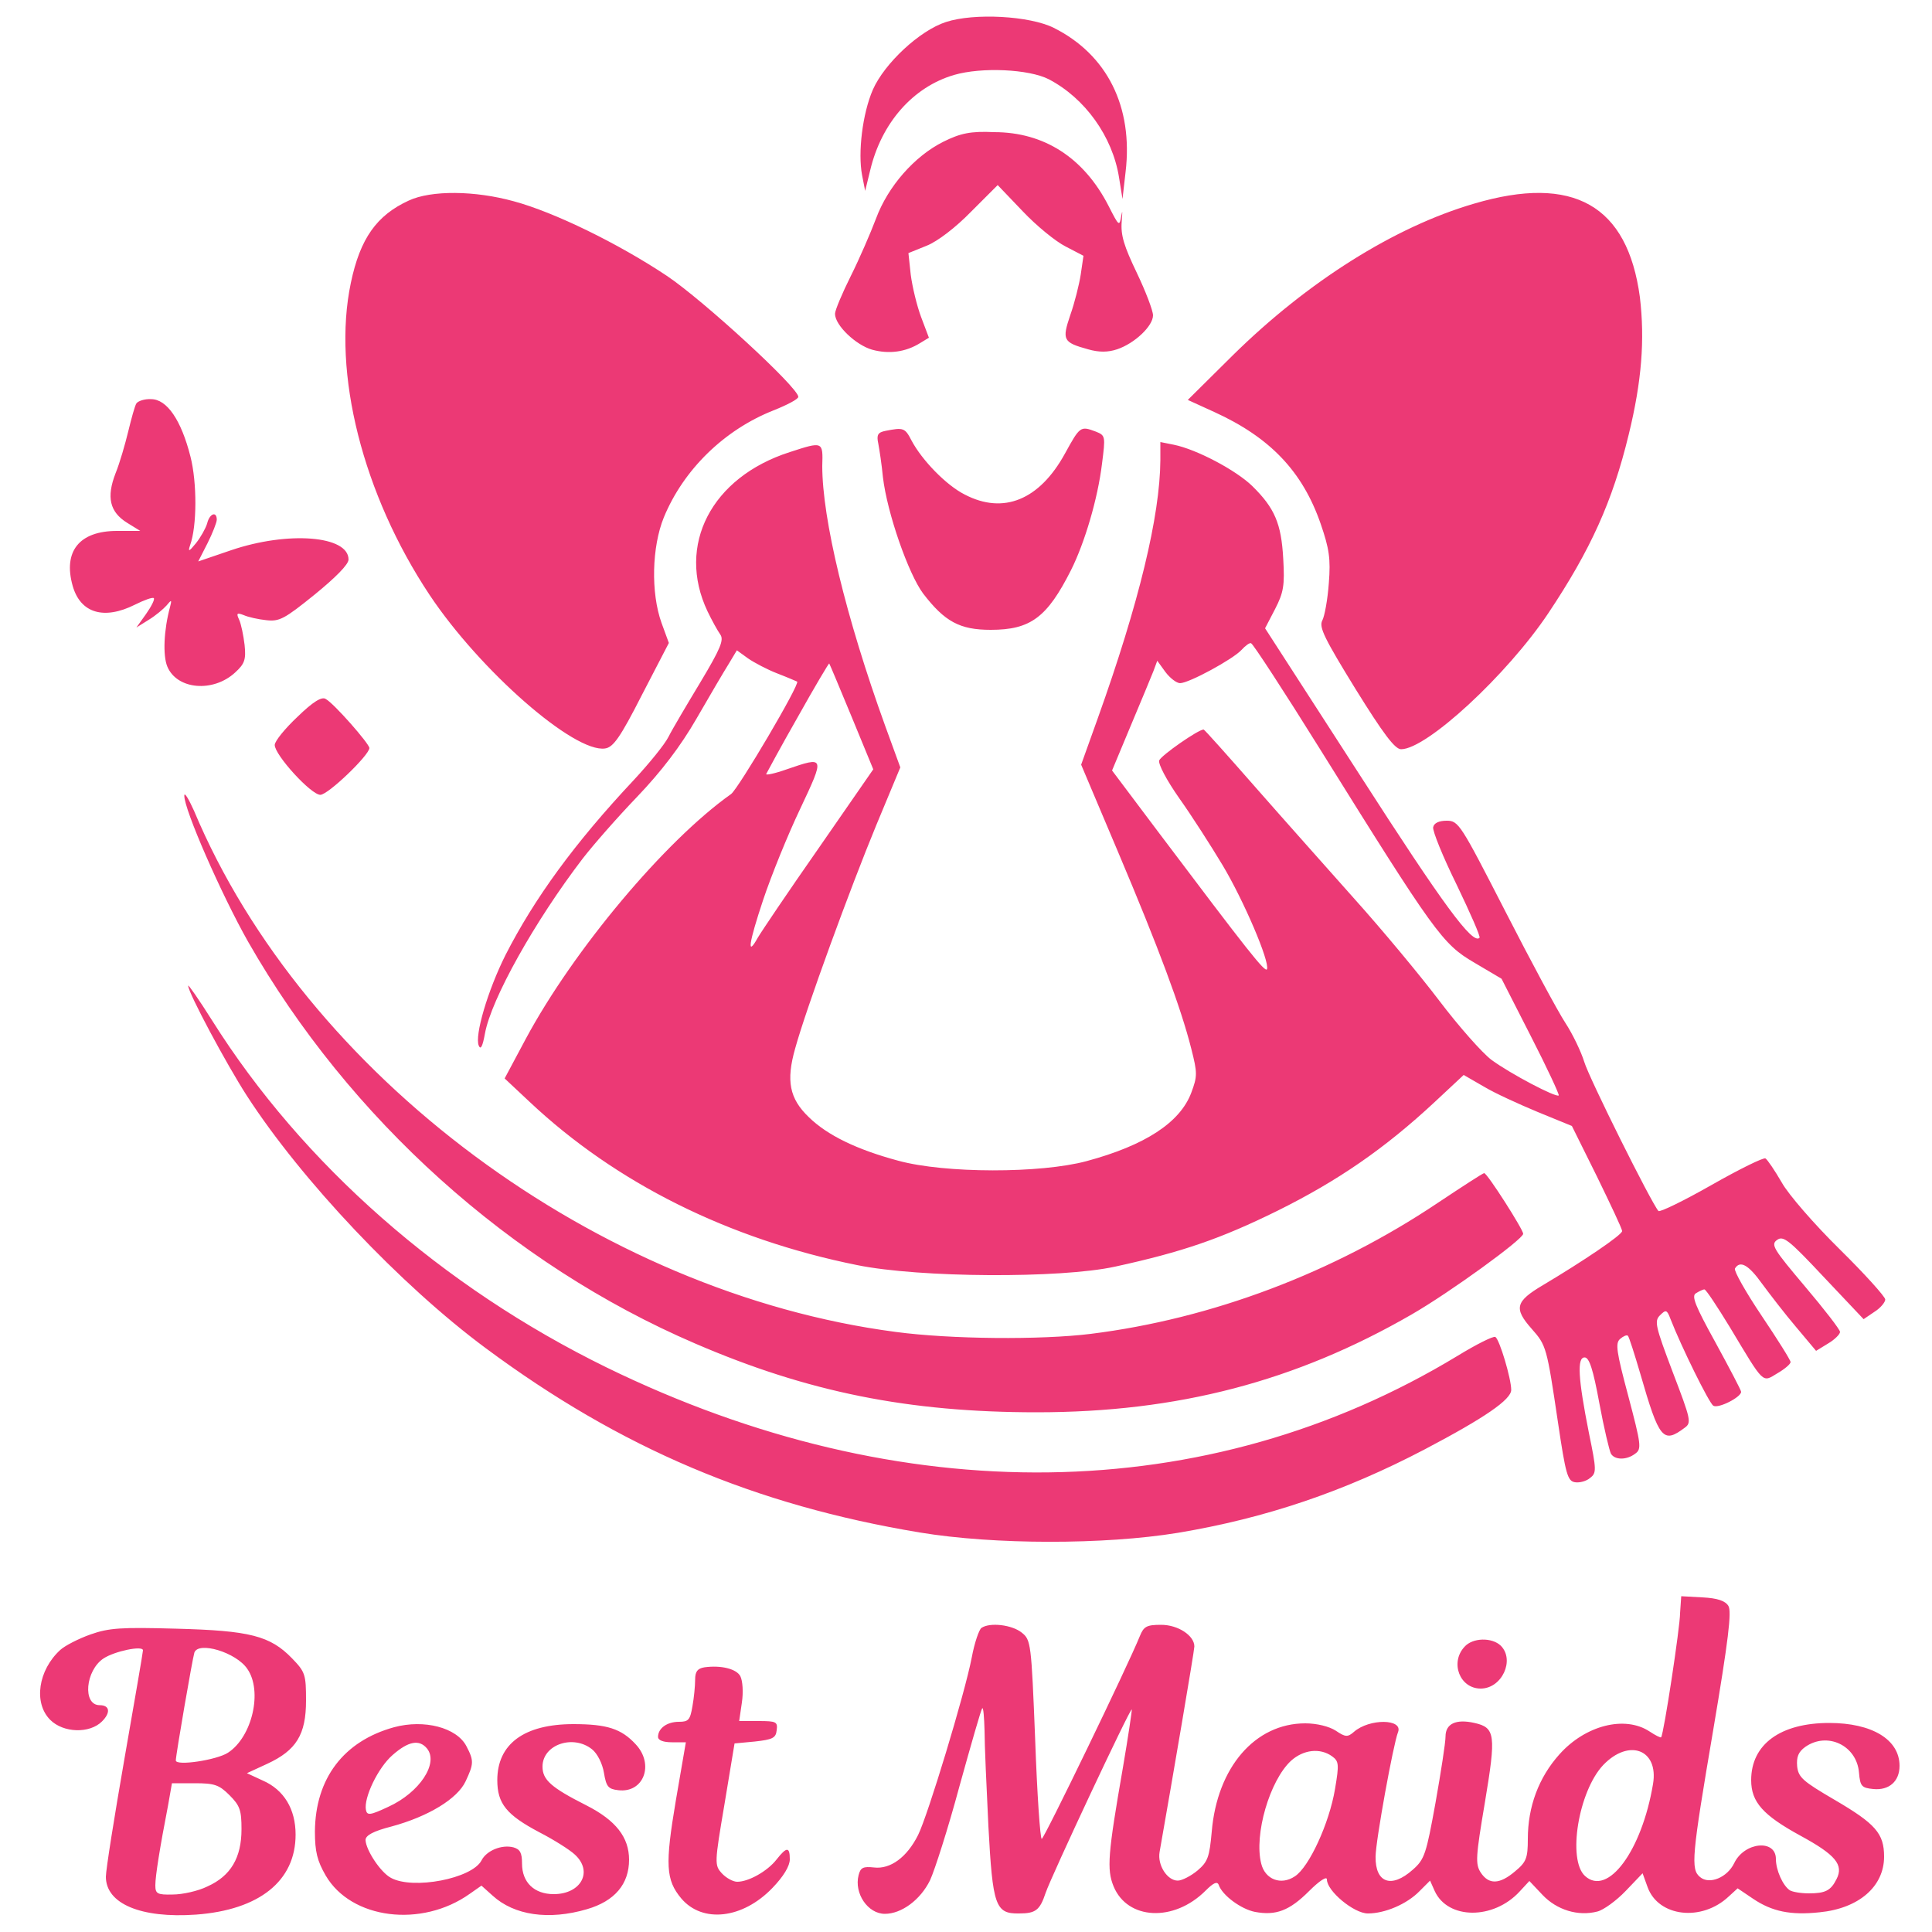 <?xml version="1.0" encoding="utf-8"?>
<!-- Generator: Adobe Illustrator 28.1.0, SVG Export Plug-In . SVG Version: 6.00 Build 0)  -->
<svg version="1.1" id="Слой_1" xmlns="http://www.w3.org/2000/svg" xmlns:xlink="http://www.w3.org/1999/xlink" x="0px" y="0px"
	 viewBox="0 0 500 500" style="enable-background:new 0 0 500 500;" xml:space="preserve">
<style type="text/css">
	.st0{fill-rule:evenodd;clip-rule:evenodd;fill:#EC3975;}
</style>
<path class="st0" d="M244.8,5.7c-6.8,2.2-15.9,10.7-18.9,17.5c-2.7,6.2-3.9,16.3-2.8,22.1l0.8,4.1l1.3-5.3
	c2.9-12.3,11.1-21.6,21.7-24.7c7.2-2.1,19.4-1.5,24.5,1.1c9.4,4.9,16.5,14.8,18.2,25.4l0.9,5.6l0.8-7c2-16.9-4.8-30.4-18.6-37.3
	C266.5,4.1,252.1,3.3,244.8,5.7 M244.1,36.7c-7.4,3.7-14.3,11.5-17.4,19.9c-1.4,3.7-4.3,10.4-6.5,14.8s-4.1,8.9-4.1,9.8
	c0,3,5.4,8.1,9.6,9.3c4.4,1.2,8.7,0.6,12.4-1.7l2.3-1.4l-2-5.3c-1.1-2.9-2.3-7.9-2.7-11l-0.6-5.6l4.7-1.9c2.8-1.1,7.5-4.7,11.5-8.8
	l6.9-6.9l6.5,6.8c3.5,3.7,8.5,7.8,11.1,9.1l4.6,2.4l-0.7,4.8c-0.4,2.6-1.6,7.4-2.7,10.5c-2.2,6.5-1.9,7.1,4.6,8.9
	c2.8,0.8,5.1,0.8,7.5,0c4.5-1.5,9.3-6,9.3-8.8c0-1.2-1.9-6.2-4.2-11c-3.3-6.9-4.2-9.7-3.9-13.3c0.2-2.5,0.2-3.2-0.1-1.5
	c-0.5,2.9-0.6,2.8-3.3-2.5c-6.4-12.5-16.7-19.1-29.6-19.1C251.2,33.9,248.5,34.5,244.1,36.7 M105.8,51.9c-8.3,3.8-12.6,9.8-15,21.3
	c-4.9,23.2,3.1,54.8,20.4,80.8c13,19.5,37.4,40.9,45.4,39.7c2.1-0.3,3.9-2.8,9.5-13.8l7-13.5l-1.9-5.2c-2.8-7.8-2.5-19.7,0.6-27.3
	c5.1-12.4,15.7-22.7,28.4-27.7c3.5-1.4,6.4-2.9,6.4-3.5c0-2.4-24.6-25-34-31.3C160,63,143.4,54.9,133,52.1
	C122.9,49.3,111.6,49.2,105.8,51.9 M381.5,52.7c-20.6,6-43.1,20.2-62.4,39.2l-11.7,11.6l6.8,3.1c14.5,6.6,22.9,15.4,27.6,29
	c2.2,6.4,2.6,9,2.1,15.3c-0.3,4.2-1.1,8.6-1.7,9.7c-0.9,1.7,0.6,4.7,8.6,17.7c7.2,11.6,10.2,15.6,11.8,15.6
	c6.6,0,27.4-19.2,38.1-35.2c11-16.5,16.6-28.9,20.8-46.2c3.4-13.9,4.2-24.6,2.9-35.6C421.2,53.1,407.2,45.1,381.5,52.7 M35.3,104.4
	c-0.4,0.6-1.3,3.9-2.1,7.2c-0.8,3.3-2.2,8.2-3.3,10.9c-2.4,6.2-1.5,10,3,12.8l3.4,2.1l-6,0c-9.8,0-14,5.3-11.5,14.2
	c2,7.1,8.1,8.9,16.1,4.9c2.4-1.2,4.6-2,4.9-1.7c0.3,0.3-0.6,2.1-2,4.1l-2.5,3.5l3.2-2c1.8-1.1,3.8-2.8,4.6-3.7
	c1.3-1.6,1.4-1.5,0.9,0.4c-1.6,5.9-1.9,12.5-0.7,15.4c2.5,6,11.9,6.8,17.6,1.5c2.4-2.2,2.8-3.3,2.4-7.1c-0.3-2.5-0.9-5.4-1.4-6.5
	c-0.8-1.7-0.6-1.9,1.2-1.2c1.1,0.5,3.8,1.1,5.8,1.3c3.4,0.4,4.7-0.3,12.5-6.6c5.4-4.4,8.8-7.8,8.8-9.1c0-6.2-15.7-7.4-30.4-2.4
	l-8.5,2.9l2.4-4.7c1.3-2.6,2.4-5.4,2.4-6.1c0-2.3-1.9-1.6-2.5,1c-0.4,1.3-1.7,3.6-2.9,5.1c-1.8,2.2-2.1,2.3-1.5,0.5
	c1.8-5,1.8-16.2,0.1-22.9c-2.4-9.5-6.1-14.9-10.2-14.9C37.4,103.2,35.7,103.8,35.3,104.4 M229.2,111.5c-2,0.4-2.4,1-1.9,3.3
	c0.3,1.6,0.9,5.5,1.2,8.7c1.1,9.3,6.6,25,10.4,30.1c5.6,7.3,9.5,9.4,17.5,9.4c10.3,0,14.6-3.2,20.8-15.5c3.5-7,6.9-18.4,8-27.5
	c0.9-7.1,0.9-7.3-1.6-8.3c-4-1.5-4.1-1.4-8,5.7c-6.6,12-15.9,15.8-25.9,10.6c-4.8-2.4-11.1-8.9-13.8-14
	C234.2,110.7,233.8,110.6,229.2,111.5 M204.4,117c-20.3,6.5-29.4,24.1-21.3,41.2c1.1,2.3,2.6,5,3.3,6c1,1.4,0.1,3.6-5.1,12.3
	c-3.5,5.8-7.3,12.2-8.3,14.2c-1,2-5.1,7-9,11.2c-15.3,16.3-25.7,30.6-33.2,45.3c-4.6,9.2-8,20.8-6.9,23.4c0.5,1.2,1,0.2,1.6-3.1
	c1.6-8.9,12.9-29.1,25.3-45.3c2.7-3.5,9-10.7,14.1-16c6.2-6.5,11.2-13,15.4-20.3c3.4-5.9,7.1-12.2,8.3-14.1l2.1-3.5l2.9,2.1
	c1.6,1.1,5,2.9,7.6,3.9c2.6,1,4.9,2,5.1,2.1c0.8,0.6-15.2,27.7-17.1,29.1c-17.1,12.1-40.8,40.4-53.1,63.3l-5.5,10.3l6.4,6
	c22.4,21.1,51.6,35.6,84.8,42.3c16.1,3.3,52.7,3.5,66.8,0.4c17.4-3.8,27.3-7.2,42.1-14.5c15.5-7.7,27.6-16,40.6-28.1l7.5-7l5.2,3
	c2.8,1.7,9.2,4.6,14,6.6l8.8,3.6l6.5,13.1c3.5,7.2,6.5,13.5,6.5,14.1c0,1-10.1,7.8-20.5,14c-7.1,4.2-7.6,6-2.9,11.3
	c3.8,4.3,3.9,4.7,6.8,24.2c2,13.5,2.5,15.2,4.4,15.5c1.2,0.2,3-0.3,3.9-1.1c1.7-1.3,1.7-2-0.3-11.7c-2.8-14.1-3.1-19.5-1.1-19.5
	c1.2,0,2.2,3.1,3.8,11.8c1.2,6.5,2.6,12.3,3,13.1c1,1.7,4.1,1.7,6.3,0c1.7-1.2,1.5-2.4-1.8-14.9c-3.1-11.6-3.4-13.7-2.1-14.8
	c0.8-0.7,1.7-1.1,2-0.8c0.3,0.3,1.7,4.7,3.2,9.8c4.9,17,5.9,18.2,11.5,14c1.8-1.3,1.6-2.1-3.1-14.4c-4.5-11.9-4.8-13.2-3.3-14.7
	c1.5-1.5,1.8-1.5,2.7,0.9c2.8,7.2,10,21.8,11.1,22.5c1.3,0.8,7.2-2.2,7.2-3.6c0-0.4-3-6.1-6.6-12.7c-5.3-9.6-6.3-12.1-5.1-12.8
	c0.8-0.5,1.8-1,2.2-1c0.4,0,3.3,4.4,6.6,9.8c9,15,8.3,14.3,12.3,11.9c1.9-1.1,3.4-2.4,3.4-2.9c0-0.5-3.4-5.9-7.5-12
	c-4.1-6.1-7.2-11.6-6.9-12.2c1.3-2.2,3.5-1,7,3.9c2,2.7,5.9,7.8,8.8,11.2l5.2,6.2l3.1-1.9c1.7-1,3.1-2.4,3.1-3
	c0-0.6-4.1-5.9-9.1-11.8c-8.1-9.6-8.9-10.8-7.2-12c1.6-1.2,3.1,0,12.1,9.6l10.3,10.9l2.8-1.9c1.6-1,2.8-2.5,2.8-3.2
	c0-0.7-5.3-6.6-11.8-13c-6.5-6.4-13.3-14.2-15-17.3c-1.8-3.1-3.7-5.9-4.2-6.2c-0.5-0.3-6.8,2.8-14,6.9c-7.2,4.1-13.4,7.1-13.7,6.7
	c-1.9-2.2-18-34.5-19.2-38.6c-0.8-2.6-3-7.2-4.9-10.1c-1.9-2.9-8.9-15.9-15.5-28.8c-11.6-22.6-12.1-23.5-15.2-23.5
	c-2,0-3.3,0.6-3.5,1.7c-0.2,0.9,2.5,7.6,6.1,14.9c3.5,7.3,6.2,13.4,5.9,13.7c-1.8,1.8-9.3-8.4-30.9-42l-24.6-38.1l2.6-5
	c2.2-4.3,2.5-6.1,2.1-13c-0.5-9.1-2.2-13.1-8-18.8c-4.2-4.1-14.4-9.5-20.3-10.7l-3.5-0.7l0,4.7c-0.1,14.4-5.5,36.9-16.2,66.8
	l-4.3,12l9.6,22.7c10.4,24.6,16.2,40.1,18.9,50.8c1.6,6.3,1.6,7.1,0,11.4c-2.9,7.7-11.9,13.6-27.1,17.7c-11.9,3.2-36.6,3.2-48.7-0.1
	c-10.8-2.9-18.4-6.6-23.2-11.3c-5-4.8-5.9-9.4-3.5-17.8c2.8-10.2,14.3-41.6,21-57.8l6.2-14.9l-3.9-10.7
	c-10.2-28.2-16.3-53.6-16.3-67.3C213,114.2,213,114.2,204.4,117 M321.3,168.2c-2.2,2.4-13.6,8.6-15.9,8.6c-0.9,0-2.6-1.3-3.8-2.9
	l-2.1-2.9l-1,2.7c-0.6,1.5-3.2,7.8-5.9,14.2l-4.8,11.5l11.8,15.7c23.5,31.2,27.9,36.8,28.3,35.7c0.7-2-6-17.7-11.5-26.9
	c-3-5-8-12.8-11.2-17.3c-3.3-4.7-5.5-8.9-5.2-9.8c0.5-1.3,10.1-8,11.5-8c0.2,0,6.1,6.6,13.2,14.7c7.1,8.1,18.7,21.1,25.8,29.1
	c7.1,7.9,17,19.8,22,26.4c5,6.6,11.1,13.5,13.5,15.3c4.9,3.6,16.7,9.8,17.4,9.2c0.2-0.2-3-7.1-7.2-15.3l-7.6-14.9l-7.1-4.2
	c-8.2-4.8-10.2-7.6-39.8-55.1c-9.4-15.1-17.5-27.5-17.9-27.5C323.5,166.2,322.3,167.1,321.3,168.2 M206.5,185.5
	c-4.4,7.7-8,14.4-8.2,14.8c-0.2,0.4,2.2-0.1,5.3-1.2c9.9-3.4,9.9-3.4,3.5,10.2c-3.2,6.7-7.5,17.3-9.6,23.6c-3.7,11.1-4.3,15-1.4,9.8
	c0.8-1.4,7.8-11.8,15.7-23.1l14.2-20.5l-5.6-13.6c-3.1-7.5-5.7-13.7-5.8-13.8C214.5,171.6,210.8,177.8,206.5,185.5 M77,185.5
	c-3.2,3-5.9,6.3-5.9,7.3c0,2.6,9.4,12.9,11.8,12.9c2,0,12.6-10.2,12.7-12.1c0-1.1-9.2-11.6-11.3-12.7C83.3,180.2,81,181.6,77,185.5
	 M47.7,205.9c-0.1,3.5,9.6,25.6,16.5,37.8c26.2,45.9,68,83.5,115.7,104c29.2,12.6,55.3,17.8,88.4,17.8c36.5,0,67-8,97-25.3
	c9.9-5.7,28.9-19.5,28.9-20.9c0-1.1-9.3-15.7-10.1-15.7c-0.3,0-5.7,3.5-12,7.7c-27,18.1-58.5,30-89.8,33.9
	c-12.9,1.6-36.3,1.4-50.5-0.5c-77.1-10.1-152.9-66.4-181.6-134.9C48.8,206.7,47.7,204.9,47.7,205.9 M48.7,255.1
	c0,1.8,9.9,20.3,15.2,28.5c14.1,21.8,39.8,49,61.8,65.3c34.9,25.9,69.6,40.6,112.3,47.7c19.3,3.2,47.8,3.2,66.8,0.1
	c22.8-3.8,43.1-10.7,63.9-21.6c15.6-8.2,22.4-12.9,22.4-15.4c0-2.9-3-13-4.1-13.7c-0.5-0.3-4.9,1.9-9.8,4.9
	c-64.7,39.2-144,40.2-220.2,3c-42.5-20.8-78.7-52.6-102.1-89.8C51.5,258.7,48.7,254.7,48.7,255.1 M434.8,417.5
	c0,3.5-4.2,31.2-4.9,32.1c-0.1,0.2-1.5-0.5-3-1.5c-6.4-4.2-16.6-1.6-23.3,5.9c-5.4,6-8.2,13.6-8.2,21.9c0,5-0.4,6-3.3,8.4
	c-4,3.4-6.8,3.5-8.9,0.3c-1.4-2.2-1.3-4,1.1-18.2c2.9-17.4,2.7-19.3-2.7-20.5c-4.8-1.1-7.5,0.2-7.5,3.5c0,1.6-1.2,9.3-2.6,17.2
	c-2.4,13.2-2.8,14.6-5.9,17.3c-5.5,4.9-9.7,3.4-9.6-3.4c0-4,4.6-29.2,5.8-32.2c1.4-3.5-7.4-3.6-11.4-0.1c-1.6,1.4-2.2,1.4-4.7-0.3
	c-1.7-1.1-4.9-1.9-7.9-1.9c-13,0-22.8,11.4-24.2,28c-0.6,6.6-1,7.8-3.7,10.1c-1.7,1.4-4,2.6-5.1,2.6c-2.7,0-5.3-4-4.7-7.4
	c3.4-19.3,9-52.1,9-53.2c0-2.8-4.2-5.6-8.6-5.6c-3.7,0-4.5,0.4-5.5,2.9c-3.2,7.9-24.8,52.5-25.4,52.5c-0.4,0-1.2-11.6-1.7-25.7
	c-1-25.1-1.1-25.8-3.5-27.7c-2.5-2-8.2-2.7-10.4-1.2c-0.6,0.4-1.8,3.8-2.5,7.6c-1.8,9.4-11.4,41-13.9,46c-2.9,5.8-7.2,8.9-11.4,8.4
	c-2.8-0.3-3.5,0-4,2c-1.2,4.7,2.4,10,6.8,10c4.3,0,9.2-3.6,11.7-8.7c1.2-2.6,4.7-13.5,7.6-24.3c3-10.8,5.6-19.9,5.9-20.2
	c0.3-0.3,0.5,2.3,0.6,5.8c0,3.5,0.5,14.6,1,24.8c1.1,20.5,1.8,22.6,7.9,22.5c4.3,0,5.4-0.8,6.9-5.3c1.4-4.2,21.9-47.9,22.3-47.5
	c0.1,0.1-0.9,6.9-2.3,15.1c-3.9,22.4-4.2,26.3-2.4,30.7c3.6,8.7,15.6,9.3,23.8,1.1c2-2,3-2.5,3.4-1.5c0.9,2.7,5.8,6.3,9.4,7
	c5.4,1,8.9-0.3,14-5.4c2.7-2.7,4.6-3.9,4.6-3c0,3,7,8.8,10.6,8.8c4.4,0,10.1-2.4,13.4-5.8l2.7-2.7l1.2,2.7c3.4,7.4,15.2,7.5,22,0.1
	l2.5-2.7l3.4,3.6c3.7,3.9,9.2,5.6,14.2,4.3c1.6-0.4,4.9-2.8,7.3-5.3l4.4-4.6l1.3,3.6c2.8,7.7,14,9,21,2.4l2.3-2.1l4,2.7
	c4.9,3.3,9.7,4.3,17.2,3.5c10.2-1,16.7-6.7,16.7-14.4c0-6-2.2-8.5-12.8-14.7c-8.2-4.8-9.4-5.8-9.7-8.7c-0.2-2.4,0.3-3.7,2.1-5
	c5.7-4,13.3-0.4,13.9,6.6c0.3,3.6,0.7,4,3.7,4.3c4.1,0.4,6.8-2,6.8-6c0-6.8-7.1-11.1-18.2-11.1c-12.6,0-20.2,5.5-20.2,14.8
	c0,5.7,3.1,9.1,12.8,14.4c9,4.9,11.2,7.5,9.3,11.2c-1.5,3-2.9,3.7-7.2,3.7c-2.1,0-4.3-0.4-4.9-0.8c-1.8-1.2-3.6-5.2-3.6-8.1
	c0-5.2-8.2-4.4-10.8,1.1c-1.8,3.7-6.4,5.6-8.8,3.6c-2.5-2-2.2-5.3,3.4-38.2c3.9-23.1,4.8-30.6,3.9-32c-0.8-1.3-2.8-2-6.7-2.2
	l-5.5-0.3L434.8,417.5 M23.4,423c-3.1,1.1-6.6,2.9-7.8,4c-5.7,5.2-7,13.7-2.6,18.1c3.4,3.4,10.2,3.6,13.4,0.4c2.3-2.3,2-4.2-0.6-4.2
	c-4.5,0-3.7-9,1-12.1c2.9-1.9,10.2-3.4,10.2-2.1c0,0.5-2.2,13.2-4.8,28.1s-4.8,28.7-4.8,30.5c0,7,9.1,10.8,23.3,9.8
	c16.4-1.2,25.8-8.7,25.8-20.7c0-6.6-3-11.6-8.5-14l-4.1-1.9l5.2-2.4c7.6-3.5,10.1-7.6,10.1-16.4c0-6.7-0.2-7.4-3.6-10.9
	c-5.7-5.9-11-7.2-30-7.7C31.3,421.1,28.2,421.3,23.4,423 M379,426.2c-3.8,4.1-1.2,10.8,4.2,10.8c5.5,0,8.9-7.4,5.2-11.1
	C386.1,423.7,381.1,423.8,379,426.2 M50.3,427.7c-0.5,1.6-4.8,26.5-4.8,27.9c0,1.5,10.6-0.1,13.5-2c6.3-4.1,9-16,5-21.7
	C61.1,427.6,51.3,424.7,50.3,427.7 M182.3,431.5c-1.8,0.3-2.4,1.1-2.4,3.2c0,1.6-0.3,4.7-0.7,6.9c-0.6,3.5-1,4-3.5,4
	c-3.1,0-5.4,1.7-5.4,3.9c0,0.9,1.4,1.4,3.6,1.4h3.6l-2.6,15.1c-2.8,16.6-2.6,20.5,1.4,25.3c5.5,6.5,15.9,5.3,23.6-2.7
	c2.9-3,4.5-5.7,4.5-7.4c0-3.3-0.8-3.3-3.4,0c-2.4,3.1-7.3,5.8-10.2,5.8c-1.1,0-2.9-1-4-2.2c-1.9-2.1-1.9-2.6,0.7-17.9l2.6-15.7
	l5.3-0.5c4.5-0.5,5.4-0.9,5.6-2.9c0.3-2.2-0.1-2.4-4.7-2.4h-5l0.7-4.8c0.4-2.7,0.2-5.6-0.4-6.8C190.6,431.9,186.6,430.9,182.3,431.5
	 M102,447c-13.1,3.6-20.4,13.3-20.5,27c0,5.2,0.6,7.6,2.8,11.4c6.6,11.3,24.8,13.6,37.3,4.7l3-2.1l2.9,2.6
	c5.6,5.1,14.5,6.4,24.4,3.5c7.2-2.1,10.9-6.5,10.9-12.8c0-5.8-3.4-10.2-11.1-14.1c-9.1-4.6-11.3-6.6-11.3-10c0-5.7,7.9-8.4,12.8-4.5
	c1.4,1.1,2.7,3.7,3.1,6.1c0.6,3.6,1.1,4.2,3.7,4.5c6.6,0.8,9.4-6.7,4.5-11.9c-3.7-4-7.4-5.2-16.1-5.2c-12.7,0-19.7,5.1-19.7,14.5
	c0,6.1,2.4,9,10.9,13.5c3.7,1.9,7.8,4.5,9.1,5.7c4.9,4.4,1.7,10.3-5.4,10.3c-5,0-8.2-3-8.2-7.9c0-2.8-0.5-3.7-2.2-4.2
	c-3-0.8-7,0.8-8.3,3.4c-2.5,4.7-17.7,7.6-23.4,4.5c-2.7-1.4-6.5-7.2-6.6-9.8c0-1.2,2-2.3,6.7-3.5c9.6-2.6,17.1-7.2,19.2-11.7
	c2.1-4.5,2.2-5.3,0.2-9.1C118.2,447.1,109.8,444.9,102,447 M101.6,454.2c-3.8,3.3-7.5,11.1-6.9,14.2c0.3,1.5,1.1,1.4,5.8-0.8
	c8.1-3.7,13.1-11.3,10-15.1C108.5,450.1,105.7,450.6,101.6,454.2 M334.1,455.7c-5.5,5.1-9.6,19.1-7.7,26.6c1,4.1,5.1,5.7,8.7,3.3
	c3.7-2.4,8.9-13.7,10.4-22.6c1.1-6.5,1-7.2-0.8-8.5C341.6,452.3,337.3,452.8,334.1,455.7 M414.9,456.8c-6.4,6.8-9.3,24.5-4.7,28.7
	c5.9,5.4,14.7-6.5,17.6-23.8C429.3,452.8,421.6,449.8,414.9,456.8 M43.5,467.2c-2.1,10.8-3.3,18.3-3.3,20.7c0,2.2,0.5,2.5,4.5,2.4
	c2.5,0,6.6-0.9,9-2.1c6-2.7,8.8-7.4,8.8-14.8c0-4.9-0.4-6.1-3.1-8.8c-2.7-2.7-3.9-3.1-9-3.1h-5.9L43.5,467.2"/>
</svg>
